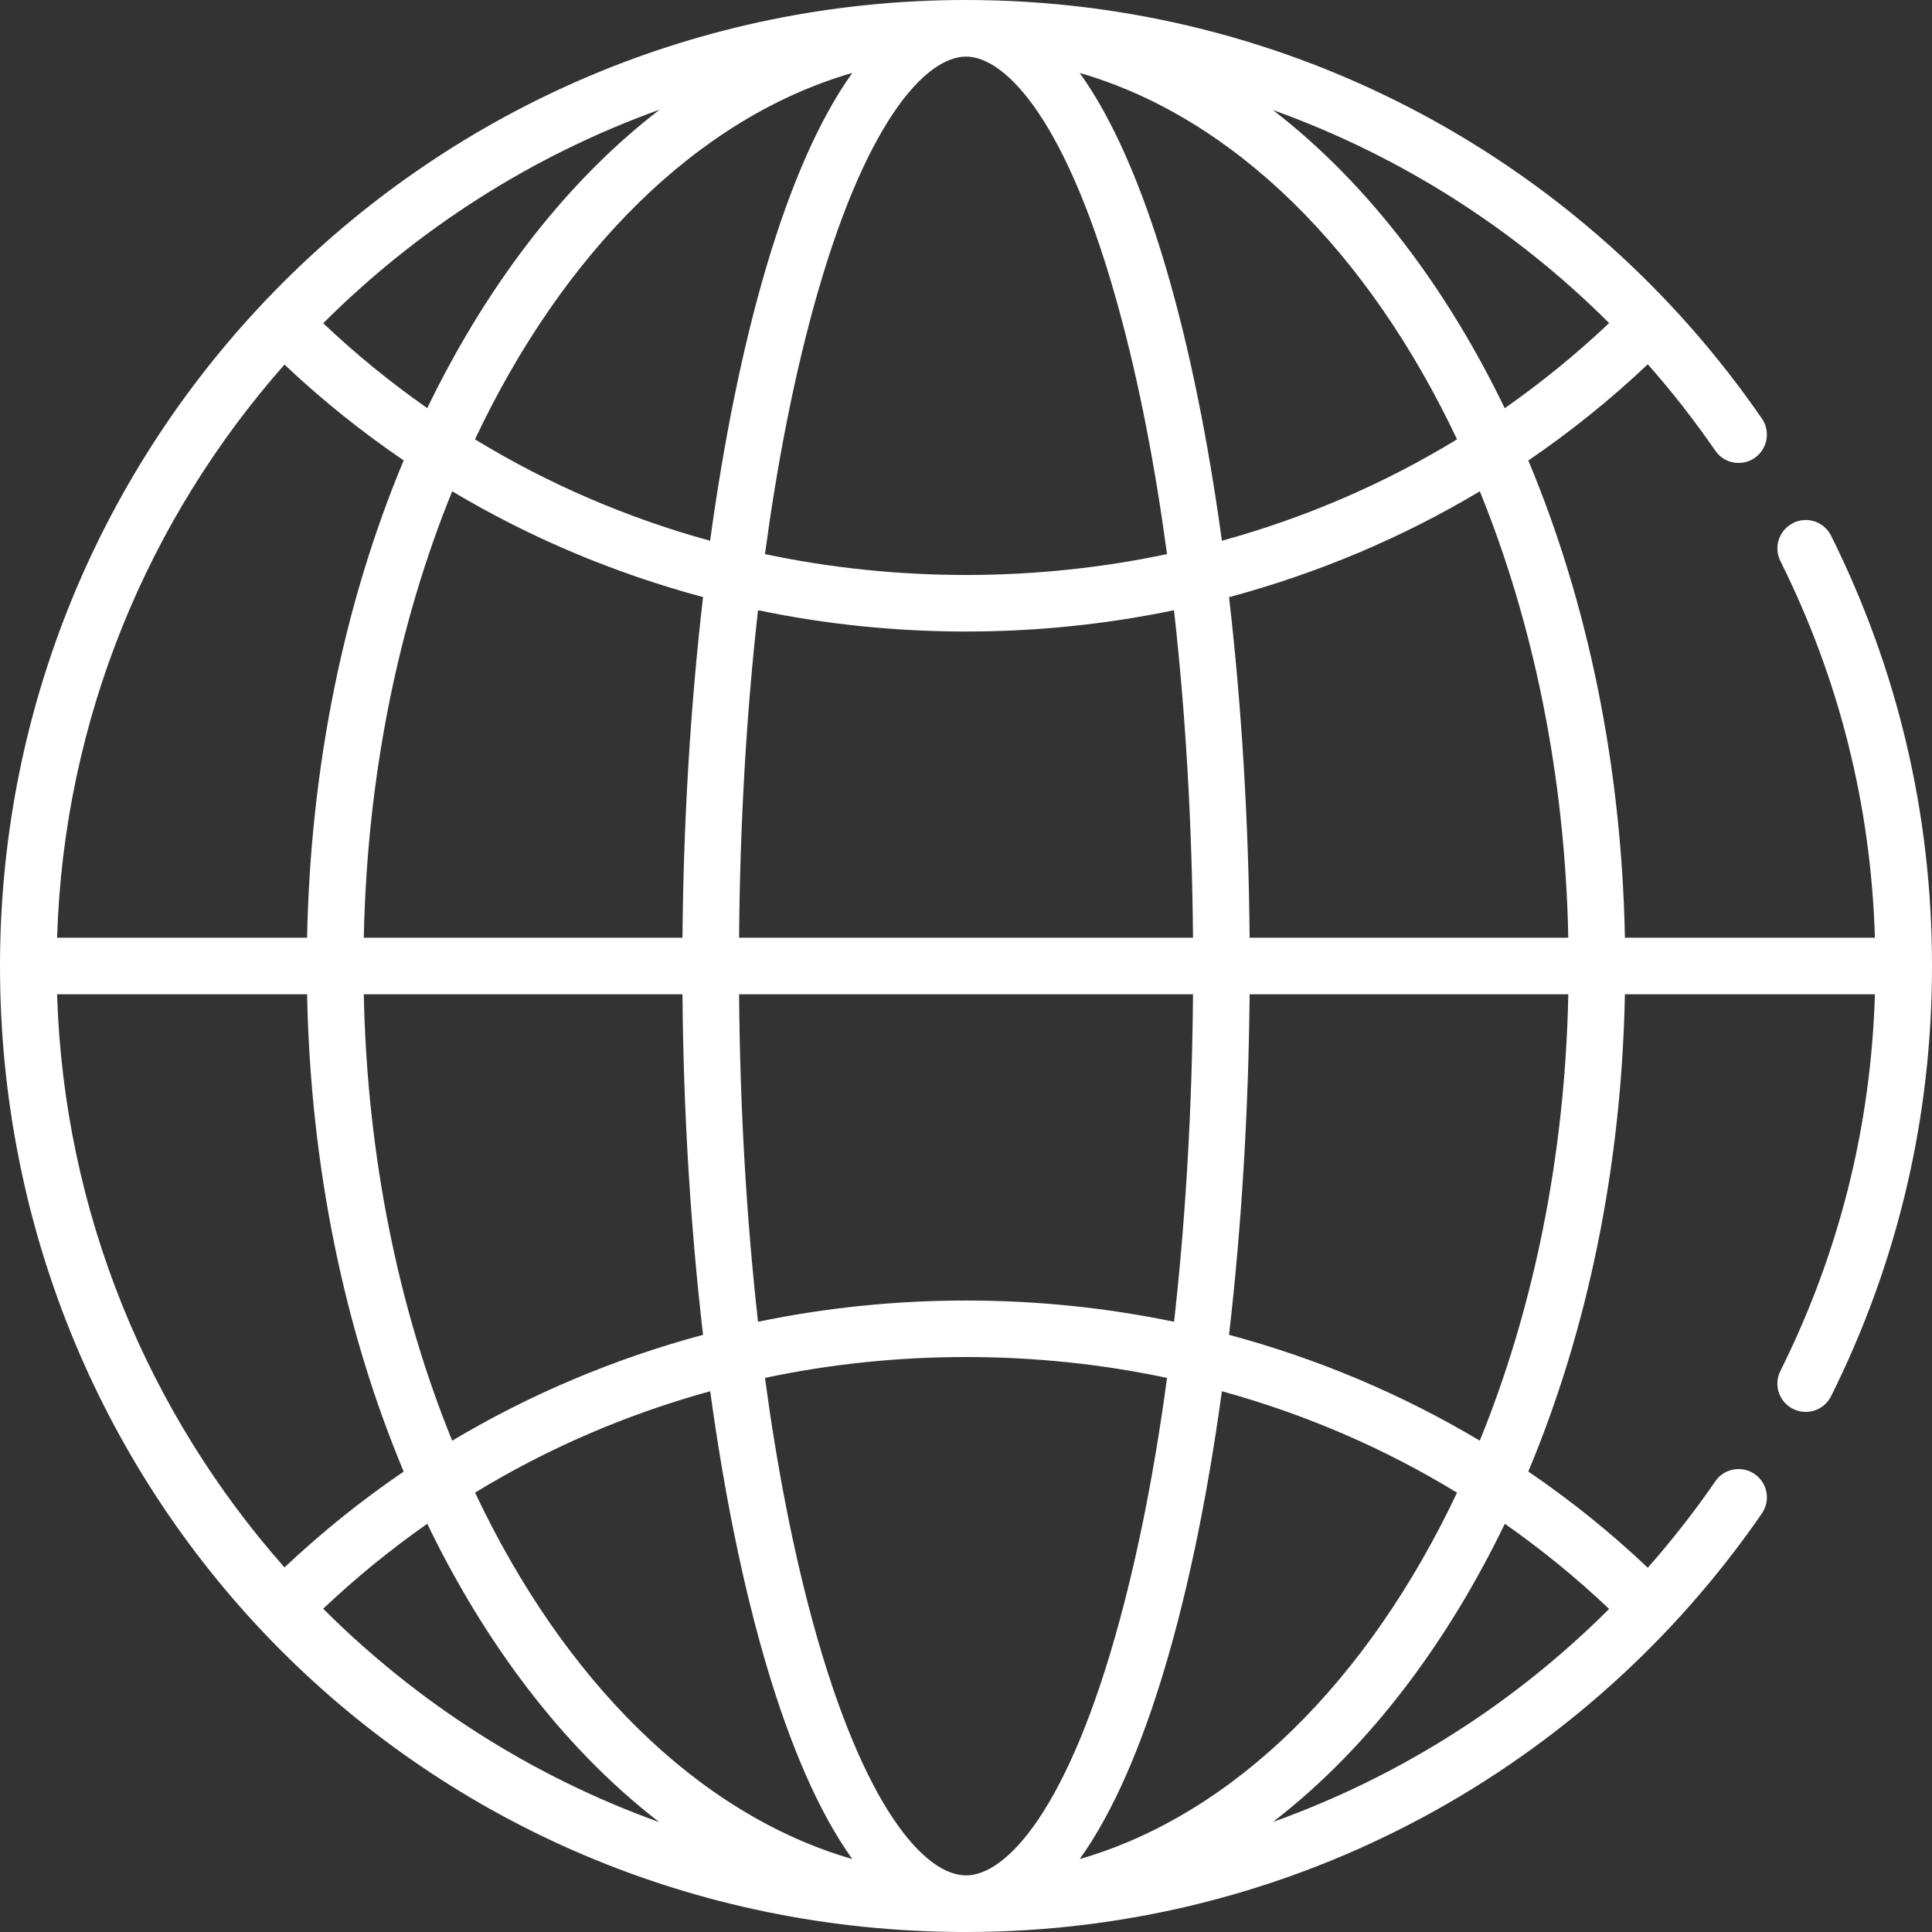 <svg width="20" height="20" viewBox="0 0 20 20" fill="none" xmlns="http://www.w3.org/2000/svg">
<rect x="0" y="0" width="20" height="20" fill="#333333" stroke="none"/>
<path d="M18.562 5.415C18.417 5.487 18.358 5.662 18.43 5.807C19.04 7.03 19.368 8.341 19.409 9.707H16.821C16.787 7.936 16.44 6.244 15.821 4.767C16.259 4.469 16.672 4.136 17.058 3.771C17.307 4.053 17.541 4.352 17.757 4.666C17.848 4.799 18.031 4.832 18.164 4.741C18.297 4.648 18.331 4.466 18.239 4.333C16.413 1.682 13.381 0 10 0C4.472 0 0 4.473 0 10C0 15.527 4.382 19.981 9.965 20C9.977 20 9.989 20 10 20H10.004C13.413 19.998 16.431 18.291 18.239 15.667C18.331 15.533 18.297 15.351 18.164 15.259C18.031 15.168 17.848 15.201 17.757 15.334C17.541 15.648 17.307 15.946 17.058 16.229C16.672 15.864 16.259 15.531 15.821 15.233C16.44 13.756 16.787 12.063 16.821 10.293H19.409C19.368 11.659 19.04 12.97 18.43 14.193C18.358 14.338 18.417 14.514 18.562 14.585C18.604 14.606 18.648 14.616 18.692 14.616C18.8 14.616 18.903 14.557 18.955 14.454C19.648 13.062 20 11.563 20 9.999C20 8.435 19.648 6.937 18.955 5.545C18.882 5.4 18.707 5.342 18.562 5.414V5.415ZM16.657 3.345C16.317 3.667 15.956 3.96 15.577 4.226C15.008 3.048 14.209 1.933 13.177 1.139C14.484 1.608 15.673 2.361 16.657 3.344V3.345ZM15.083 4.548C14.328 5.009 13.509 5.361 12.649 5.598C12.363 3.511 11.868 1.718 11.177 0.755C12.781 1.219 14.168 2.612 15.083 4.548ZM7.651 9.707C7.66 8.526 7.727 7.381 7.847 6.317C9.258 6.611 10.741 6.611 12.153 6.317C12.273 7.381 12.34 8.525 12.35 9.707H7.65H7.651ZM12.35 10.293C12.341 11.475 12.273 12.62 12.154 13.683C11.452 13.537 10.733 13.463 10.001 13.463C9.268 13.463 8.549 13.537 7.847 13.683C7.728 12.62 7.66 11.475 7.651 10.293H12.351H12.35ZM10 0.586C10.421 0.586 11.059 1.276 11.586 3.213C11.791 3.961 11.956 4.813 12.081 5.736C10.749 6.018 9.307 6.03 7.919 5.736C8.043 4.814 8.209 3.962 8.413 3.213C8.94 1.276 9.579 0.586 10 0.586ZM8.823 0.755C8.133 1.718 7.637 3.511 7.351 5.598C6.49 5.361 5.672 5.009 4.917 4.548C5.831 2.612 7.219 1.219 8.822 0.755H8.823ZM7.065 9.707H3.766C3.8 8.018 4.13 6.44 4.681 5.086C5.484 5.565 6.355 5.933 7.278 6.181C7.146 7.315 7.075 8.516 7.065 9.707ZM7.278 13.818C6.356 14.066 5.485 14.434 4.681 14.914C4.13 13.56 3.8 11.982 3.766 10.293H7.065C7.074 11.483 7.146 12.685 7.278 13.819V13.818ZM6.826 1.137C5.796 1.929 4.995 3.042 4.423 4.225C4.045 3.96 3.685 3.668 3.346 3.346C4.32 2.373 5.505 1.611 6.826 1.136L6.826 1.137ZM2.945 3.774C3.33 4.138 3.742 4.469 4.179 4.766C3.56 6.243 3.214 7.936 3.179 9.707H0.591C0.661 7.436 1.539 5.366 2.945 3.774ZM2.945 16.226C1.538 14.634 0.661 12.563 0.591 10.293H3.179C3.214 12.064 3.56 13.757 4.179 15.234C3.742 15.531 3.33 15.863 2.945 16.226ZM3.346 16.653C3.685 16.332 4.045 16.039 4.423 15.774C4.993 16.955 5.794 18.069 6.825 18.863C5.504 18.388 4.319 17.627 3.345 16.653L3.346 16.653ZM4.917 15.452C5.672 14.991 6.491 14.639 7.352 14.402C7.638 16.489 8.133 18.282 8.823 19.245C7.22 18.781 5.832 17.388 4.918 15.452H4.917ZM10.001 19.414H9.999C9.578 19.413 8.941 18.723 8.413 16.787C8.209 16.038 8.043 15.187 7.919 14.264C8.593 14.121 9.29 14.048 10 14.048C10.71 14.048 11.407 14.121 12.081 14.264C11.957 15.187 11.791 16.038 11.587 16.787C11.06 18.723 10.422 19.413 10.001 19.414ZM12.649 14.402C13.51 14.639 14.328 14.991 15.083 15.452C14.168 17.388 12.781 18.781 11.177 19.245C11.867 18.282 12.363 16.489 12.649 14.402ZM16.657 16.656C15.704 17.609 14.523 18.379 13.177 18.861C14.209 18.067 15.008 16.953 15.578 15.774C15.957 16.04 16.318 16.333 16.657 16.655V16.656ZM15.319 14.914C14.517 14.435 13.646 14.066 12.723 13.818C12.854 12.685 12.925 11.483 12.936 10.293H16.235C16.201 11.982 15.87 13.56 15.319 14.913V14.914ZM12.936 9.707C12.926 8.517 12.854 7.315 12.723 6.182C13.645 5.934 14.516 5.566 15.319 5.086C15.87 6.44 16.201 8.018 16.235 9.707H12.936Z" fill="white"/>
</svg>
